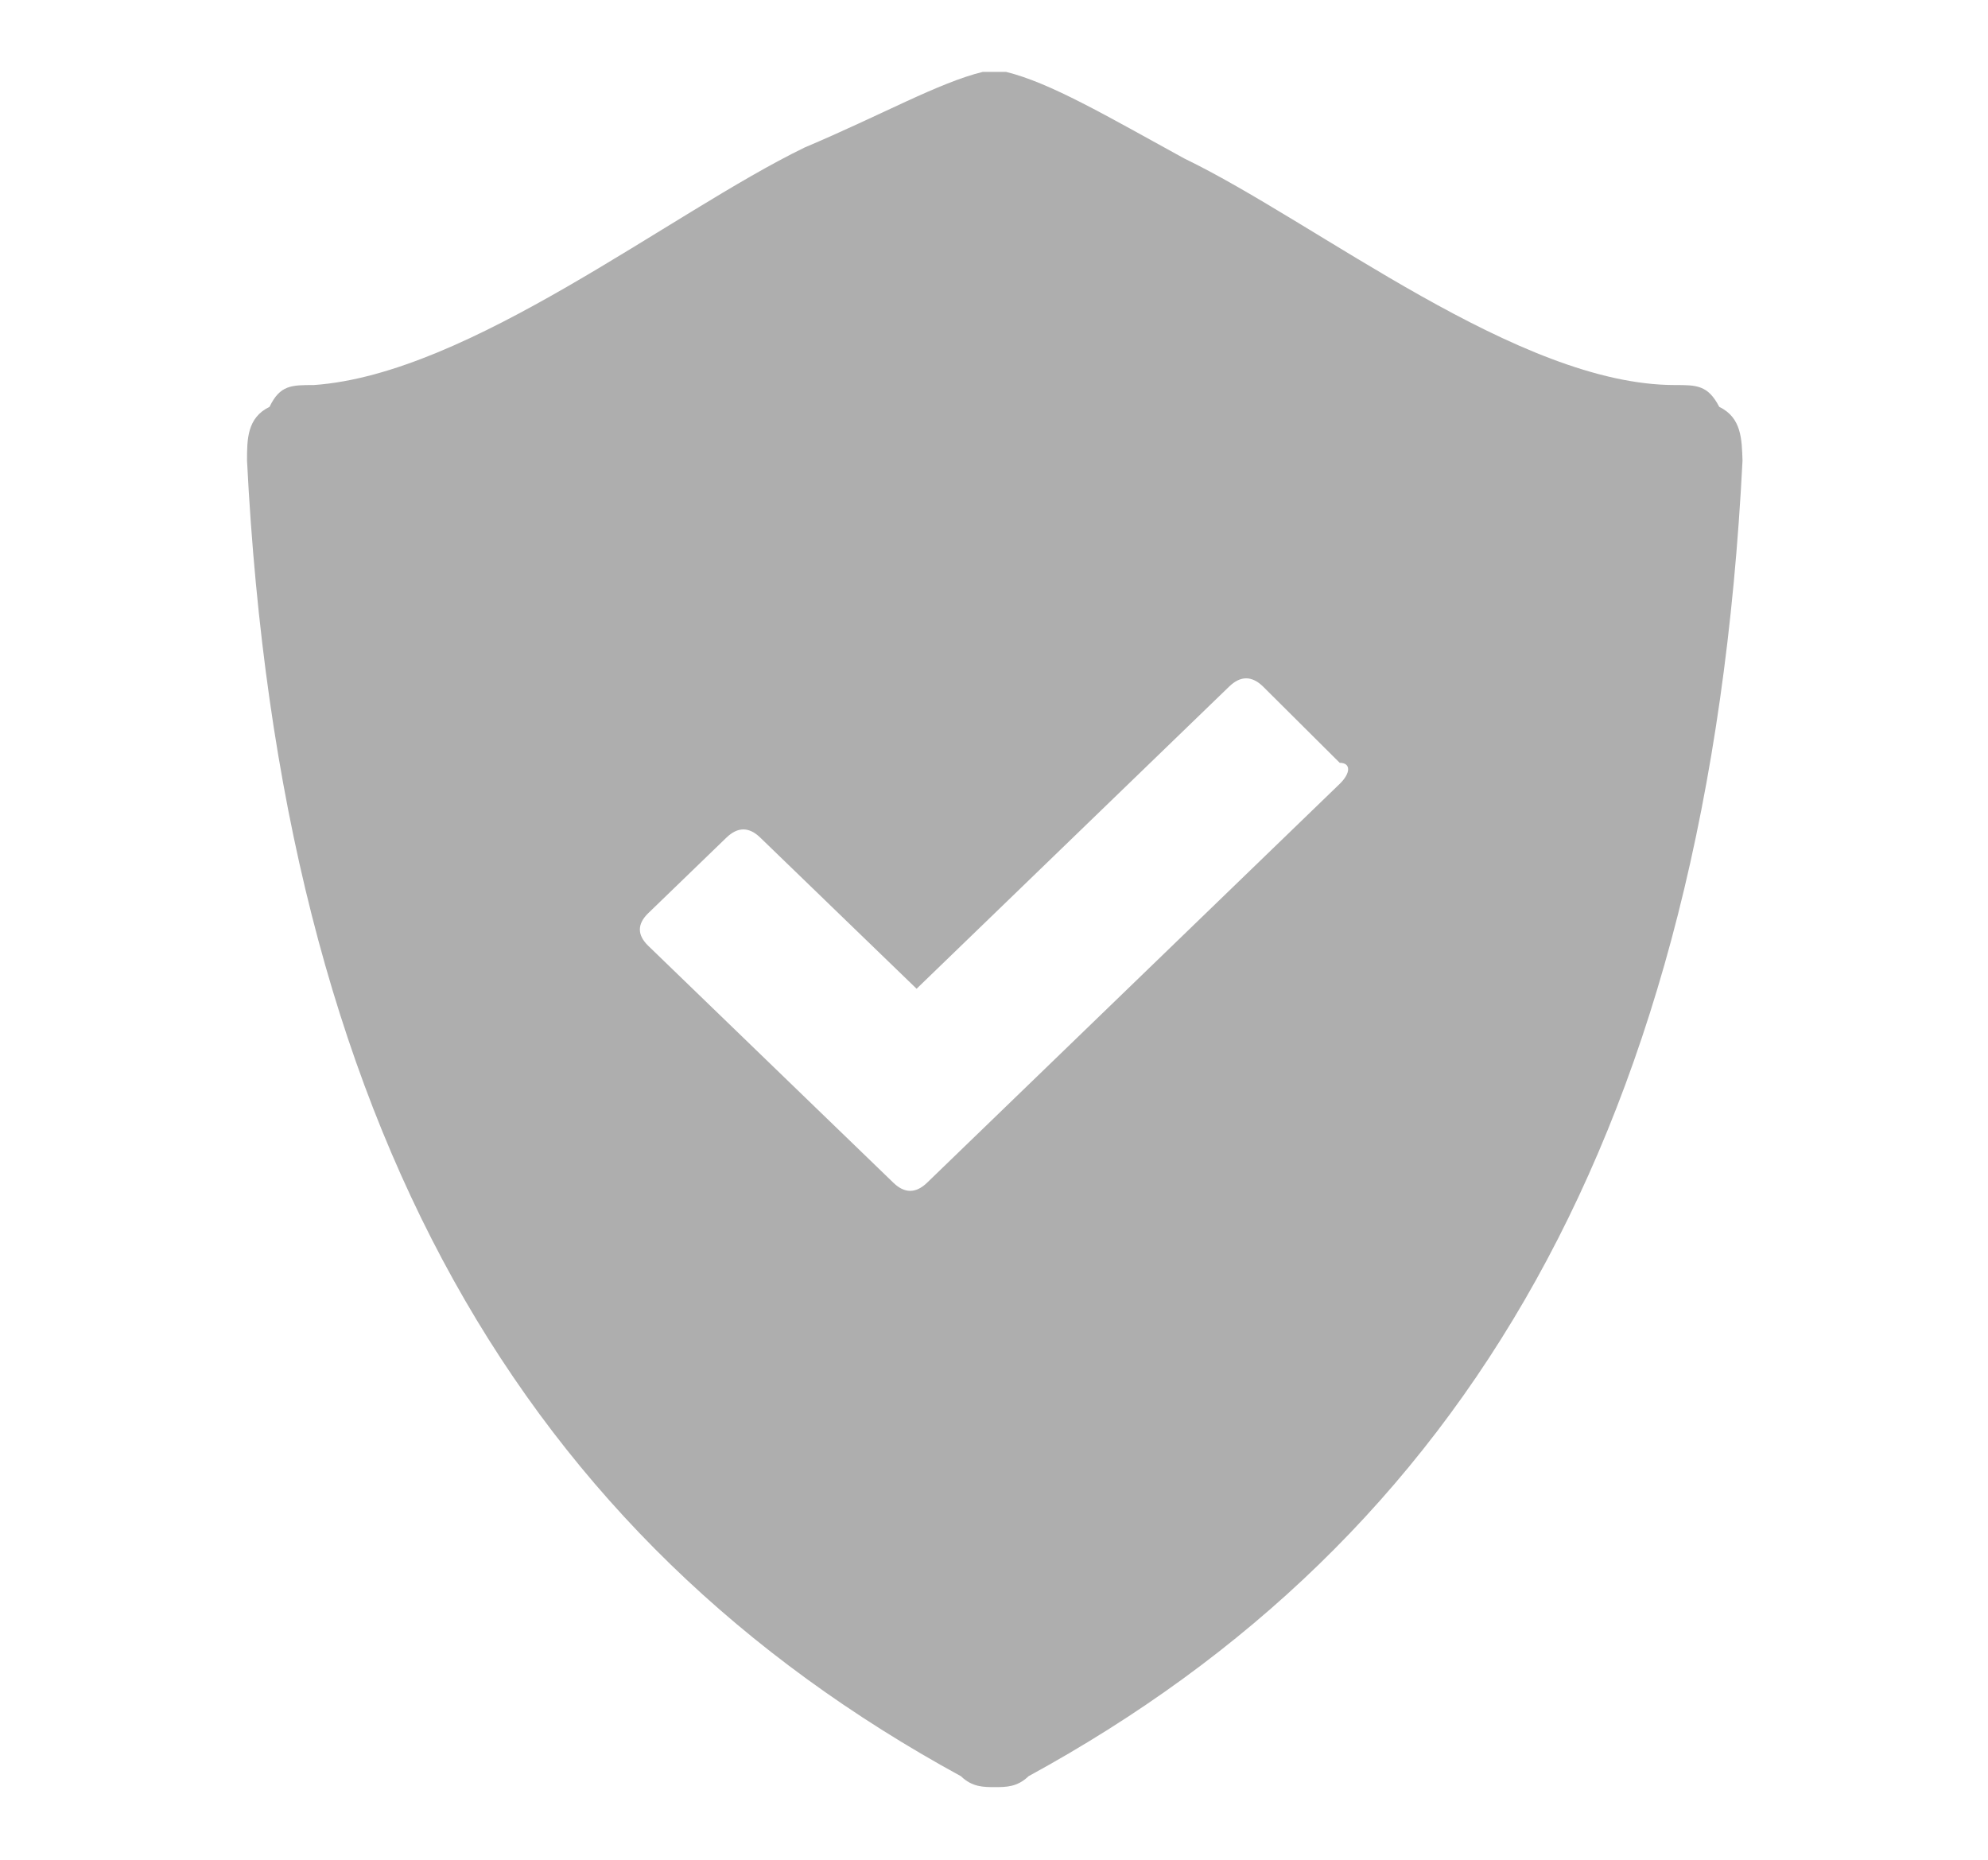<svg width="31" height="29" viewBox="0 0 31 29" fill="none" xmlns="http://www.w3.org/2000/svg">
<path d="M26.809 6.344C26.633 6.004 26.457 6.004 26.117 6.004C23.68 6.004 20.551 3.478 18.465 2.47C17.246 1.801 16.379 1.291 15.688 1.121H15.5H15.324C14.633 1.291 13.754 1.79 12.547 2.3C10.449 3.319 7.32 5.834 4.895 6.004C4.543 6.004 4.367 6.004 4.203 6.344C3.852 6.514 3.852 6.853 3.852 7.182C4.379 17.604 8.199 23.993 14.984 27.697C15.16 27.867 15.336 27.867 15.512 27.867C15.688 27.867 15.863 27.867 16.039 27.697C22.824 23.993 26.645 17.604 27.172 7.182C27.16 6.853 27.16 6.514 26.809 6.344ZM20.891 12.223L15.676 17.264L14.457 18.442C14.281 18.612 14.105 18.612 13.93 18.442L12.711 17.264L10.109 14.749C9.934 14.579 9.934 14.409 10.109 14.239L11.328 13.061C11.504 12.891 11.68 12.891 11.855 13.061L14.293 15.418L19.168 10.705C19.344 10.535 19.52 10.535 19.695 10.705L20.891 11.895C21.066 11.895 21.066 12.053 20.891 12.223Z" fill="#AEAEAE"/>
</svg>
